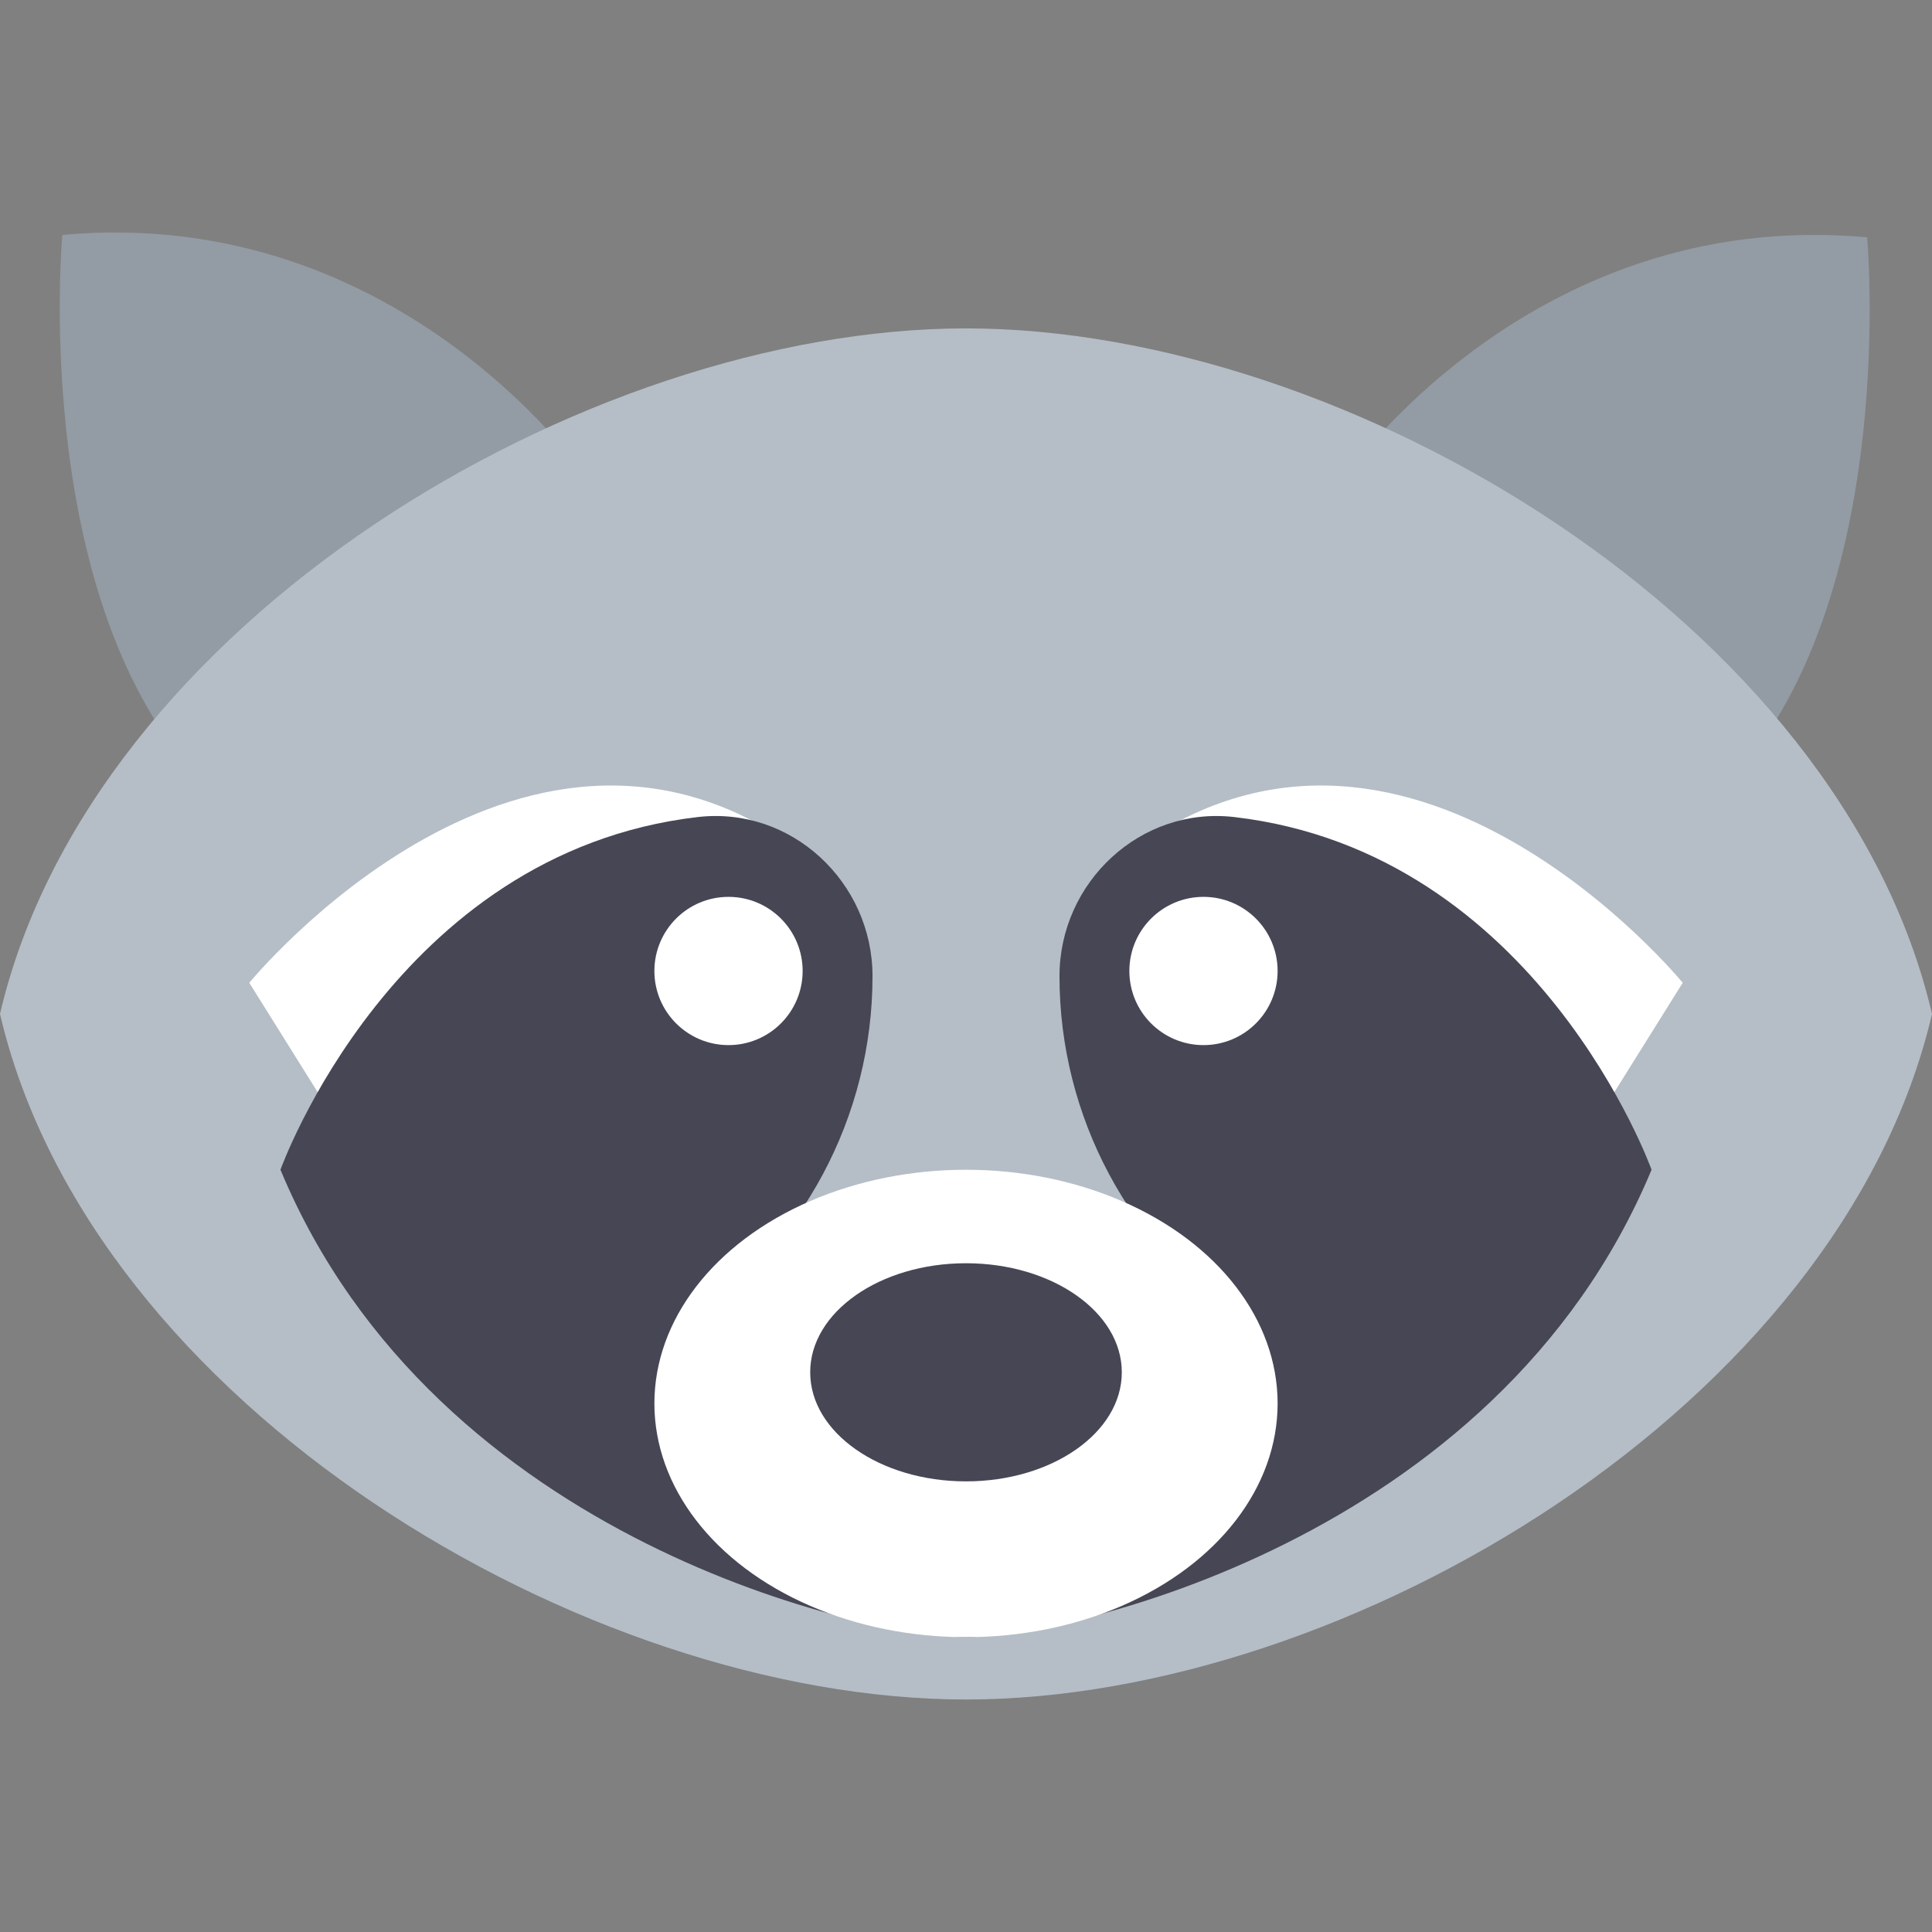 <?xml version="1.0"?>
<svg xmlns:xlink="http://www.w3.org/1999/xlink" xmlns="http://www.w3.org/2000/svg" class="" height="512px" width="512px" xml:space="preserve" style="enable-background:new 0 0 512.001 512.001;" viewBox="0 0 512.001 512.001" y="0px" x="0px" id="Layer_1" version="1.1"><rect x="0" y="0" width="512.001" height="512.001" fill="#808080" stroke="none"/><g><g>
	<path data-old_color="#939ca4" class="active-path" data-original="#8C7873" d="M16.516,62.256c0,0-8.258,90.839,33.032,140.387l107.355-74.323   C156.904,128.321,107.355,53.998,16.516,62.256z" style="fill:#939CA4"/>
	<path data-old_color="#939ca4" class="active-path" data-original="#8C7873" d="M494.81,62.897c0,0,8.258,90.839-33.032,140.387l-107.355-74.323   C354.423,128.962,403.972,54.639,494.81,62.897z" style="fill:#939CA4"/>
</g><path data-old_color="#b5bec6" class="" data-original="#AA968C" d="M256.001,87.03C154.895,87.03,24.206,165.052,0,268.708  c24.205,103.655,154.894,181.678,256.001,181.678s231.794-78.022,256.001-181.678C487.795,165.052,357.106,87.03,256.001,87.03z" style="fill:#B5BEC6"/><g>
	<path class="" data-original="#FFFFFF" d="M107.355,326.514l-41.29-66.065c0,0,74.323-90.839,148.645-33.032L107.355,326.514z" style="fill:#FFFFFF;"/>
	<path class="" data-original="#FFFFFF" d="M404.646,326.514l41.29-66.065c0,0-74.323-90.839-148.645-33.032L404.646,326.514z" style="fill:#FFFFFF;"/>
</g><g>
	<path data-old_color="#B5BEC6" class="" data-original="#464655" d="M256.001,433.87c-24.774,0-140.387-24.774-181.678-123.871c0,0,30.034-84.095,110.593-93.472   c24.78-2.884,46.31,17.233,46.31,42.18l0,0c0,37.204-18.593,71.945-49.548,92.582l0,0L256.001,433.87z" style="fill:#464655"/>
	<path data-old_color="#B5BEC6" class="" data-original="#464655" d="M256.001,433.87c24.774,0,140.387-24.774,181.678-123.871c0,0-30.034-84.095-110.593-93.472   c-24.78-2.884-46.31,17.233-46.31,42.18l0,0c0,37.204,18.593,71.945,49.548,92.582l0,0L256.001,433.87z" style="fill:#464655"/>
</g><g>
	<ellipse class="" data-original="#FFFFFF" ry="61.936" rx="82.581" cy="371.934" cx="256.001" style="fill:#FFFFFF;"/>
	<circle class="" data-original="#FFFFFF" r="19.644" cy="257.322" cx="193.064" style="fill:#FFFFFF;"/>
	<circle class="" data-original="#FFFFFF" r="19.644" cy="257.322" cx="318.937" style="fill:#FFFFFF;"/>
</g><ellipse data-old_color="#B5BEC6" class="" data-original="#464655" ry="28.903" rx="41.29" cy="363.676" cx="256.001" style="fill:#464655"/></g> </svg>
